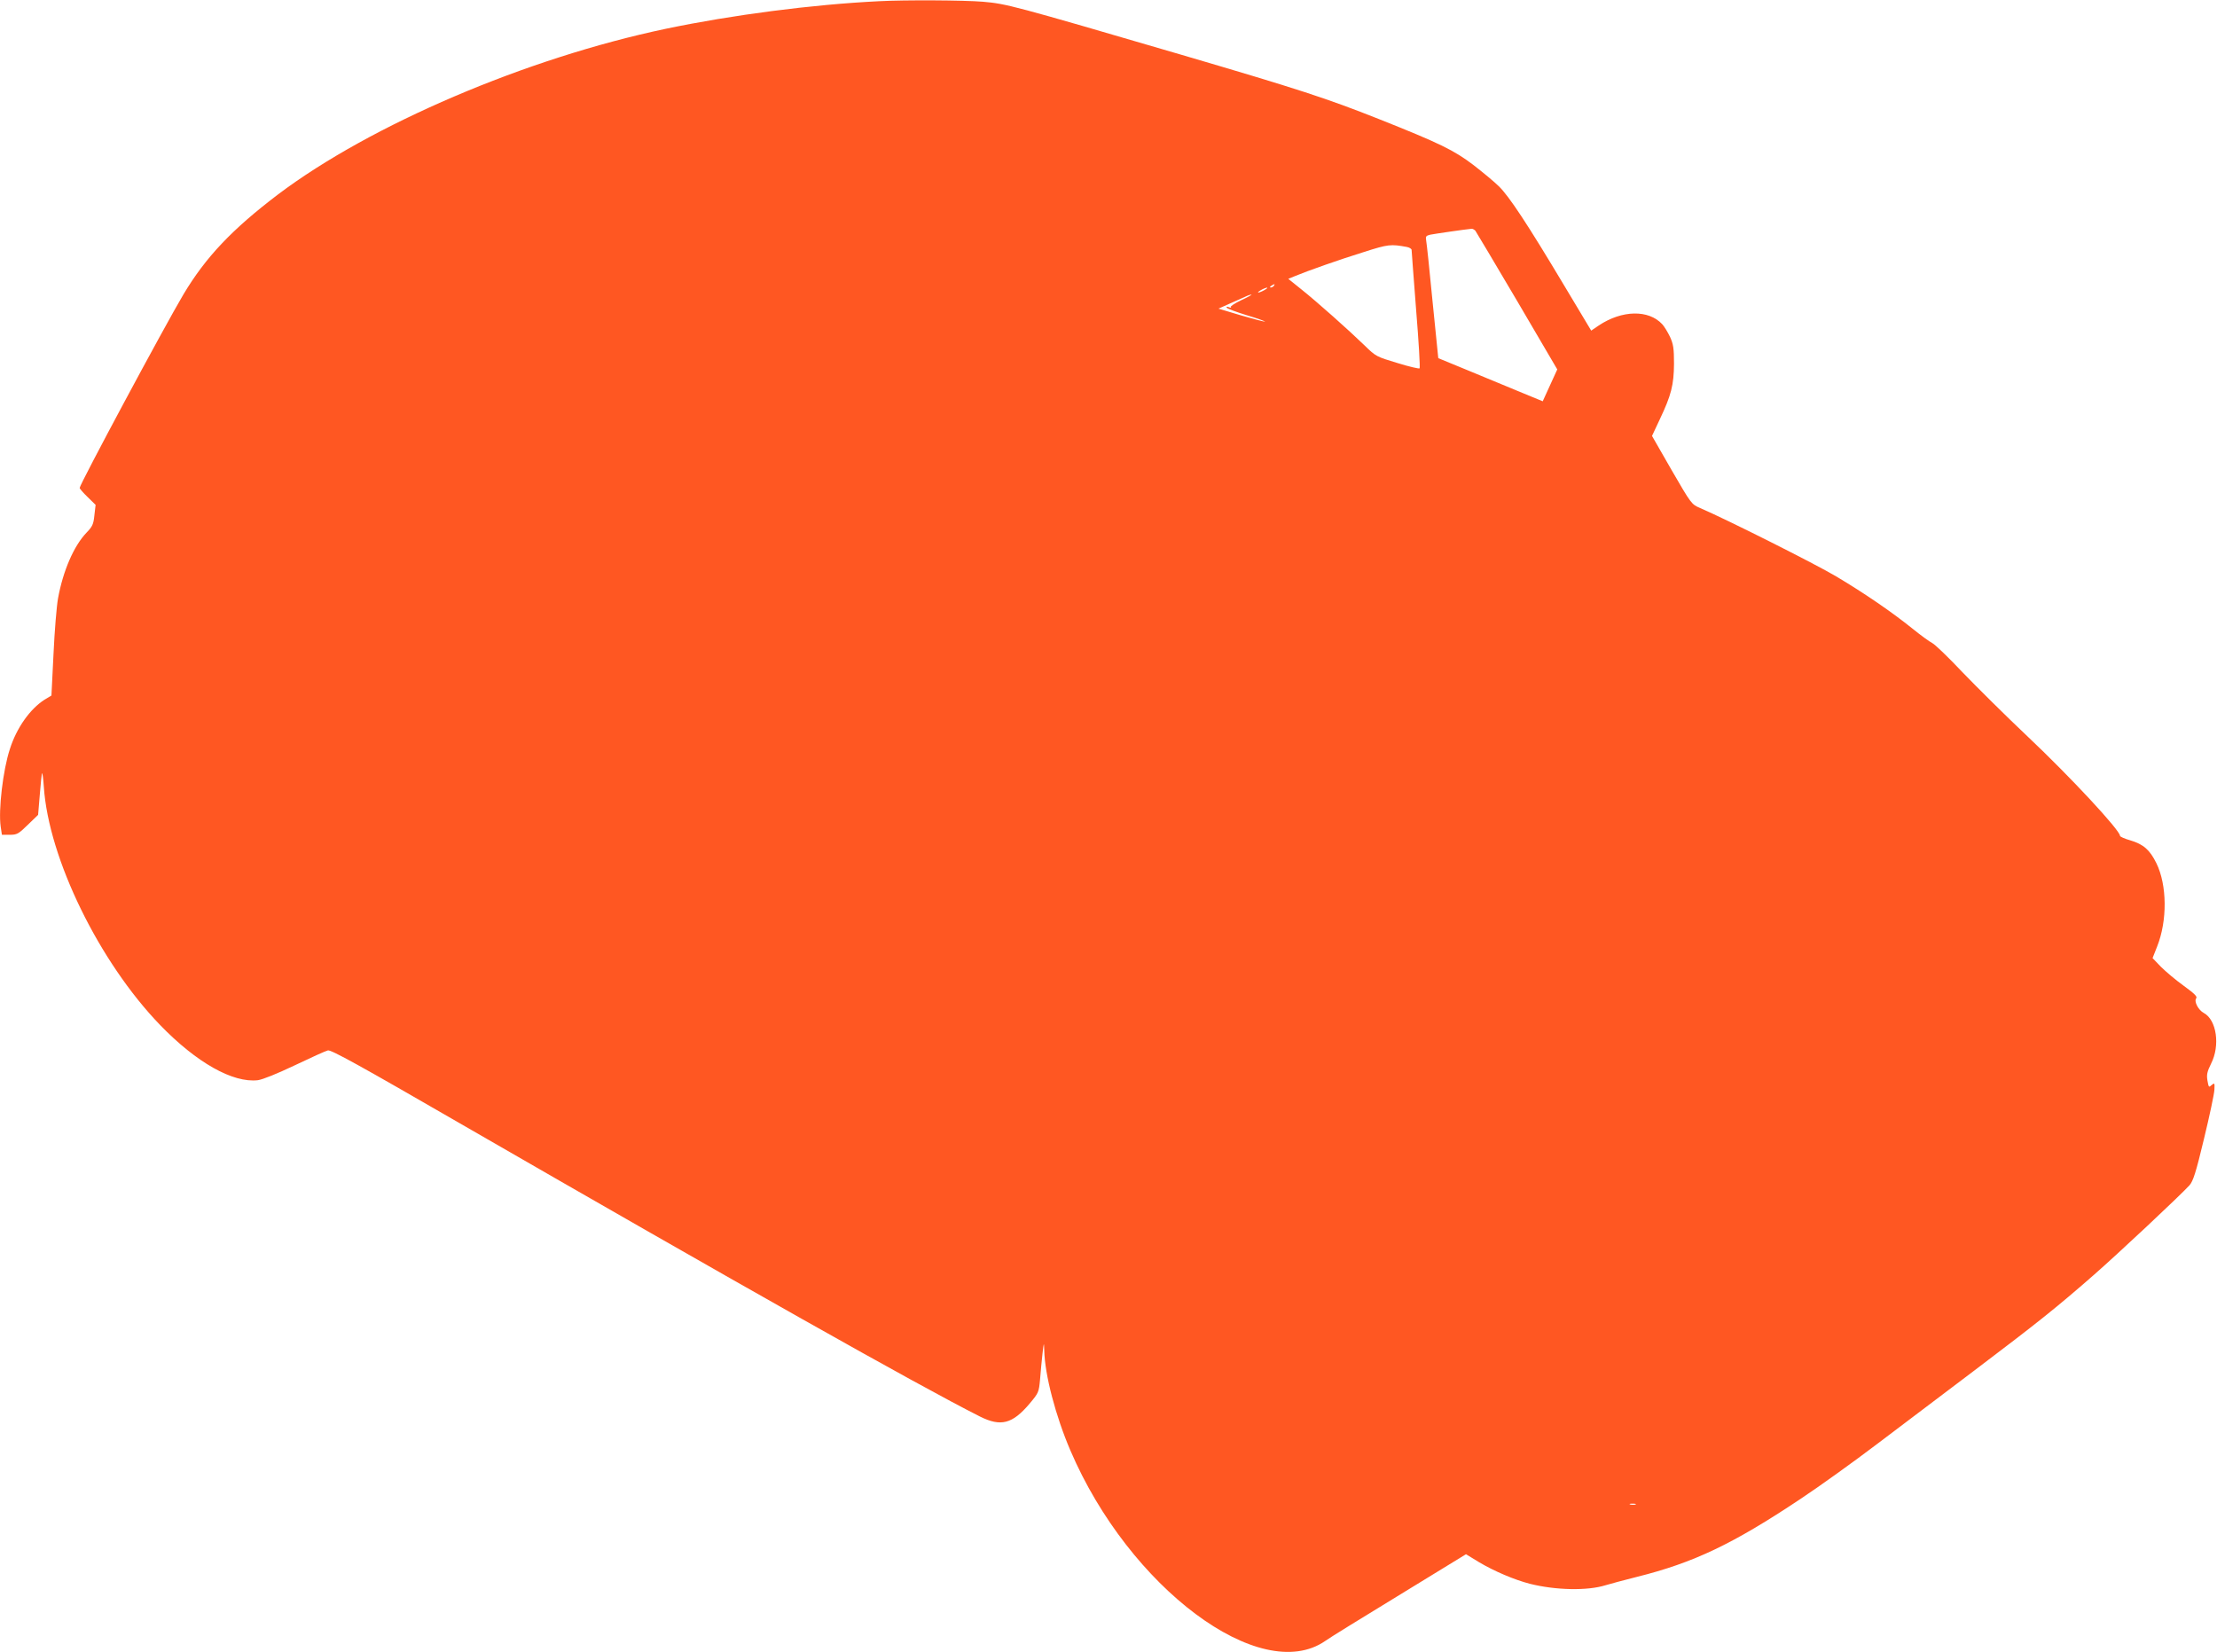 <?xml version="1.0" standalone="no"?>
<!DOCTYPE svg PUBLIC "-//W3C//DTD SVG 20010904//EN"
 "http://www.w3.org/TR/2001/REC-SVG-20010904/DTD/svg10.dtd">
<svg version="1.0" xmlns="http://www.w3.org/2000/svg"
 width="1280pt" height="954pt" viewBox="0 0 1280 954"
 preserveAspectRatio="xMidYMid meet">
<g transform="translate(0,954) scale(0.1,-0.1)"
fill="#ff5722" stroke="none">
<path d="M5075 9533 c-386 -19 -847 -79 -1230 -159 -808 -170 -1705 -554
-2239 -956 -266 -202 -418 -362 -547 -578 -111 -187 -599 -1097 -599 -1117 0
-5 21 -29 46 -53 l46 -45 -7 -60 c-5 -52 -12 -66 -45 -100 -74 -77 -136 -221
-165 -380 -8 -44 -20 -188 -26 -320 l-12 -241 -40 -24 c-83 -53 -161 -162
-200 -285 -40 -121 -67 -354 -53 -448 l7 -47 46 0 c41 0 50 5 104 58 l59 57
10 119 c5 65 11 120 13 122 2 3 7 -33 10 -78 27 -414 320 -1013 672 -1377 210
-217 420 -335 564 -318 28 4 110 37 213 86 92 44 178 83 191 86 18 5 186 -88
762 -421 1614 -931 2644 -1512 3003 -1693 120 -60 187 -43 286 74 53 63 54 66
61 142 3 43 10 110 14 148 8 67 8 68 10 19 3 -142 66 -381 151 -579 339 -792
1097 -1358 1471 -1100 21 16 213 134 426 264 l387 237 77 -47 c86 -51 203
-101 293 -124 148 -37 331 -41 436 -8 25 8 106 29 180 48 329 82 555 190 945
450 110 73 309 216 442 317 133 101 387 293 565 427 366 277 470 360 685 548
144 126 498 458 554 519 21 24 37 72 84 269 32 132 59 259 60 283 2 40 1 41
-16 27 -16 -15 -17 -14 -24 25 -6 35 -2 52 21 99 53 104 32 252 -42 292 -32
17 -58 67 -44 85 8 9 -10 27 -72 72 -46 33 -105 83 -132 110 l-48 50 26 66
c60 150 58 356 -4 482 -38 77 -74 109 -151 132 -32 9 -59 21 -59 26 0 32 -284
338 -536 576 -125 118 -292 284 -373 368 -80 85 -159 161 -175 169 -16 8 -68
46 -115 84 -114 92 -275 203 -440 301 -117 70 -632 329 -786 395 -49 21 -51
24 -164 219 l-113 197 45 96 c66 139 81 198 82 321 0 89 -4 113 -23 155 -13
27 -33 60 -45 73 -79 85 -232 82 -366 -7 l-44 -30 -157 262 c-209 350 -319
517 -377 572 -26 26 -93 81 -147 123 -111 84 -191 124 -546 265 -300 119 -459
171 -1140 371 -980 287 -1009 294 -1145 306 -109 9 -450 11 -600 3z m3443
-1325 c5 -7 114 -190 242 -407 l231 -394 -42 -92 -42 -92 -131 54 c-72 30
-208 86 -302 125 l-170 70 -33 327 c-17 179 -34 338 -37 353 -4 23 -1 27 24
33 25 5 203 31 238 34 6 1 16 -5 22 -11z m-395 -94 c15 -3 27 -11 27 -17 0 -7
12 -162 26 -345 15 -183 24 -336 20 -339 -3 -3 -61 10 -128 31 -120 36 -125
38 -188 100 -95 92 -276 253 -365 324 l-77 62 39 16 c69 29 256 95 398 139
140 45 155 46 248 29z m-768 -224 c-3 -5 -12 -10 -18 -10 -7 0 -6 4 3 10 19
12 23 12 15 0z m-55 -25 c-14 -8 -29 -14 -35 -14 -5 0 1 6 15 14 14 8 30 14
35 14 6 0 -1 -6 -15 -14z m-133 -58 c-38 -18 -65 -36 -61 -40 5 -4 0 -5 -10
-1 -12 5 -17 4 -13 -3 3 -5 56 -25 118 -44 61 -18 107 -35 102 -36 -4 -1 -66
15 -138 36 l-130 39 65 29 c36 16 76 34 90 40 14 7 30 12 35 12 6 0 -21 -15
-58 -32z m2276 -6954 c-7 -2 -21 -2 -30 0 -10 3 -4 5 12 5 17 0 24 -2 18 -5z"/>
</g>
</svg>
